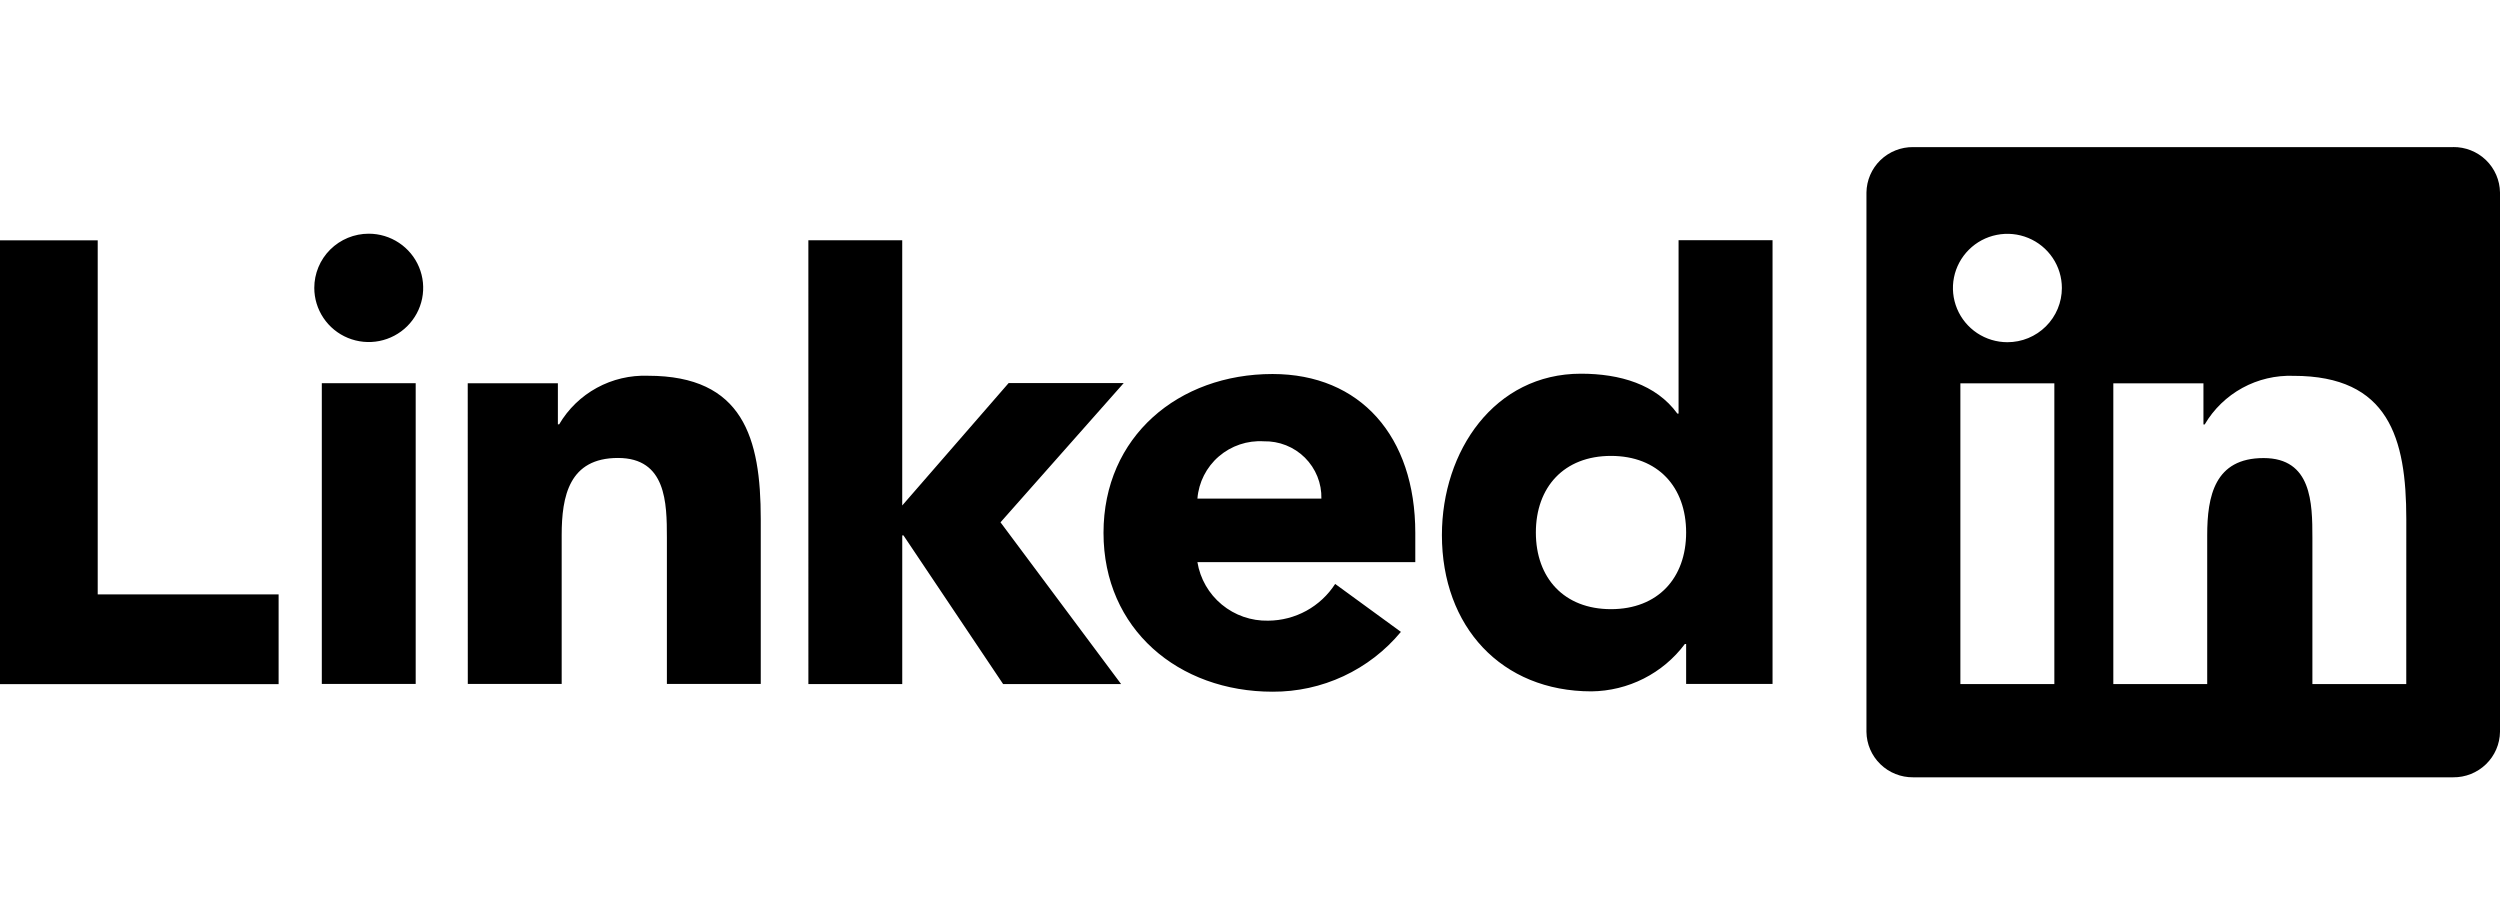 <svg width="119" height="44" viewBox="0 0 119 44" fill="none" xmlns="http://www.w3.org/2000/svg">
<g clip-path="url(#clip0_1532_4909)">
<path d="M114.538 32.562H110.07V25.601C110.07 23.941 110.04 21.804 107.746 21.804C105.419 21.804 105.063 23.612 105.063 25.48V32.562H100.594V18.246H104.884V20.203H104.944C105.373 19.472 105.994 18.872 106.739 18.464C107.484 18.057 108.327 17.859 109.176 17.89C113.705 17.89 114.54 20.854 114.54 24.709L114.538 32.562ZM95.553 16.289C95.04 16.289 94.539 16.138 94.112 15.855C93.686 15.571 93.353 15.169 93.157 14.697C92.961 14.226 92.909 13.707 93.009 13.207C93.109 12.707 93.356 12.247 93.719 11.886C94.081 11.525 94.543 11.279 95.046 11.18C95.549 11.08 96.07 11.131 96.544 11.326C97.018 11.521 97.423 11.852 97.708 12.276C97.993 12.7 98.145 13.199 98.145 13.709C98.145 14.048 98.078 14.383 97.948 14.696C97.818 15.009 97.627 15.294 97.386 15.533C97.145 15.773 96.86 15.963 96.545 16.093C96.231 16.223 95.893 16.289 95.553 16.289ZM97.787 32.562H93.314V18.246H97.787V32.562ZM116.766 7.002H91.069C90.486 6.995 89.924 7.22 89.506 7.625C89.089 8.031 88.851 8.584 88.843 9.164V34.835C88.85 35.416 89.088 35.97 89.506 36.376C89.923 36.782 90.485 37.006 91.069 37H116.766C117.351 37.007 117.914 36.783 118.333 36.377C118.752 35.971 118.992 35.417 119 34.835V9.163C118.992 8.581 118.752 8.027 118.333 7.621C117.914 7.216 117.35 6.993 116.766 7M76.682 21.701C74.448 21.701 73.107 23.185 73.107 25.348C73.107 27.51 74.447 28.996 76.682 28.996C78.916 28.996 80.26 27.514 80.26 25.348C80.26 23.182 78.919 21.701 76.682 21.701ZM84.373 32.554H80.26V30.655H80.199C79.683 31.346 79.013 31.908 78.243 32.299C77.472 32.69 76.621 32.899 75.757 32.909C71.463 32.909 68.635 29.827 68.635 25.468C68.635 21.464 71.138 17.788 75.252 17.788C77.101 17.788 78.829 18.291 79.842 19.687H79.9V11.435H84.373L84.373 32.554ZM62.898 23.734C62.907 23.373 62.842 23.014 62.707 22.68C62.572 22.345 62.37 22.041 62.114 21.785C61.857 21.53 61.551 21.33 61.215 21.196C60.878 21.062 60.517 20.998 60.155 21.006C59.374 20.958 58.606 21.217 58.015 21.727C57.424 22.237 57.059 22.958 56.997 23.734H62.898ZM66.683 30.077C65.941 30.973 65.007 31.693 63.95 32.186C62.894 32.679 61.74 32.931 60.573 32.925C56.105 32.925 52.527 29.958 52.527 25.364C52.527 20.769 56.104 17.803 60.573 17.803C64.749 17.803 67.368 20.767 67.368 25.364V26.757H56.997C57.126 27.548 57.538 28.265 58.157 28.777C58.776 29.29 59.56 29.562 60.365 29.544C61.001 29.54 61.626 29.378 62.183 29.073C62.74 28.767 63.211 28.328 63.554 27.795L66.683 30.077ZM22.264 18.242H26.555V20.199H26.616C27.044 19.468 27.665 18.867 28.41 18.46C29.155 18.053 29.997 17.855 30.847 17.886C35.378 17.886 36.212 20.852 36.212 24.705V32.556H31.744V25.596C31.744 23.934 31.713 21.799 29.416 21.799C27.094 21.799 26.736 23.608 26.736 25.475V32.554H22.267L22.264 18.242ZM38.478 11.436H42.946V24.061L48.01 18.235H53.488L47.624 24.862L53.365 32.562H47.749L43.006 25.486H42.947V32.562H38.479L38.478 11.436ZM15.318 18.241H19.787V32.556H15.318V18.241ZM17.552 11.124C18.065 11.124 18.566 11.275 18.992 11.559C19.419 11.842 19.751 12.245 19.947 12.716C20.143 13.187 20.194 13.706 20.094 14.206C19.994 14.706 19.747 15.166 19.385 15.526C19.022 15.887 18.56 16.132 18.057 16.232C17.555 16.331 17.033 16.28 16.56 16.085C16.086 15.89 15.681 15.559 15.397 15.135C15.112 14.711 14.96 14.213 14.96 13.703C14.96 13.364 15.027 13.029 15.157 12.716C15.287 12.403 15.478 12.119 15.719 11.879C15.96 11.64 16.246 11.45 16.56 11.32C16.875 11.191 17.212 11.124 17.552 11.124ZM0 11.439H4.651V28.294H13.262V32.564H0V11.439Z" fill="black"/>
</g>
<defs>
<clipPath id="clip0_1532_4909">
<rect width="119" height="44" fill="white"/>
</clipPath>
</defs>
</svg>
